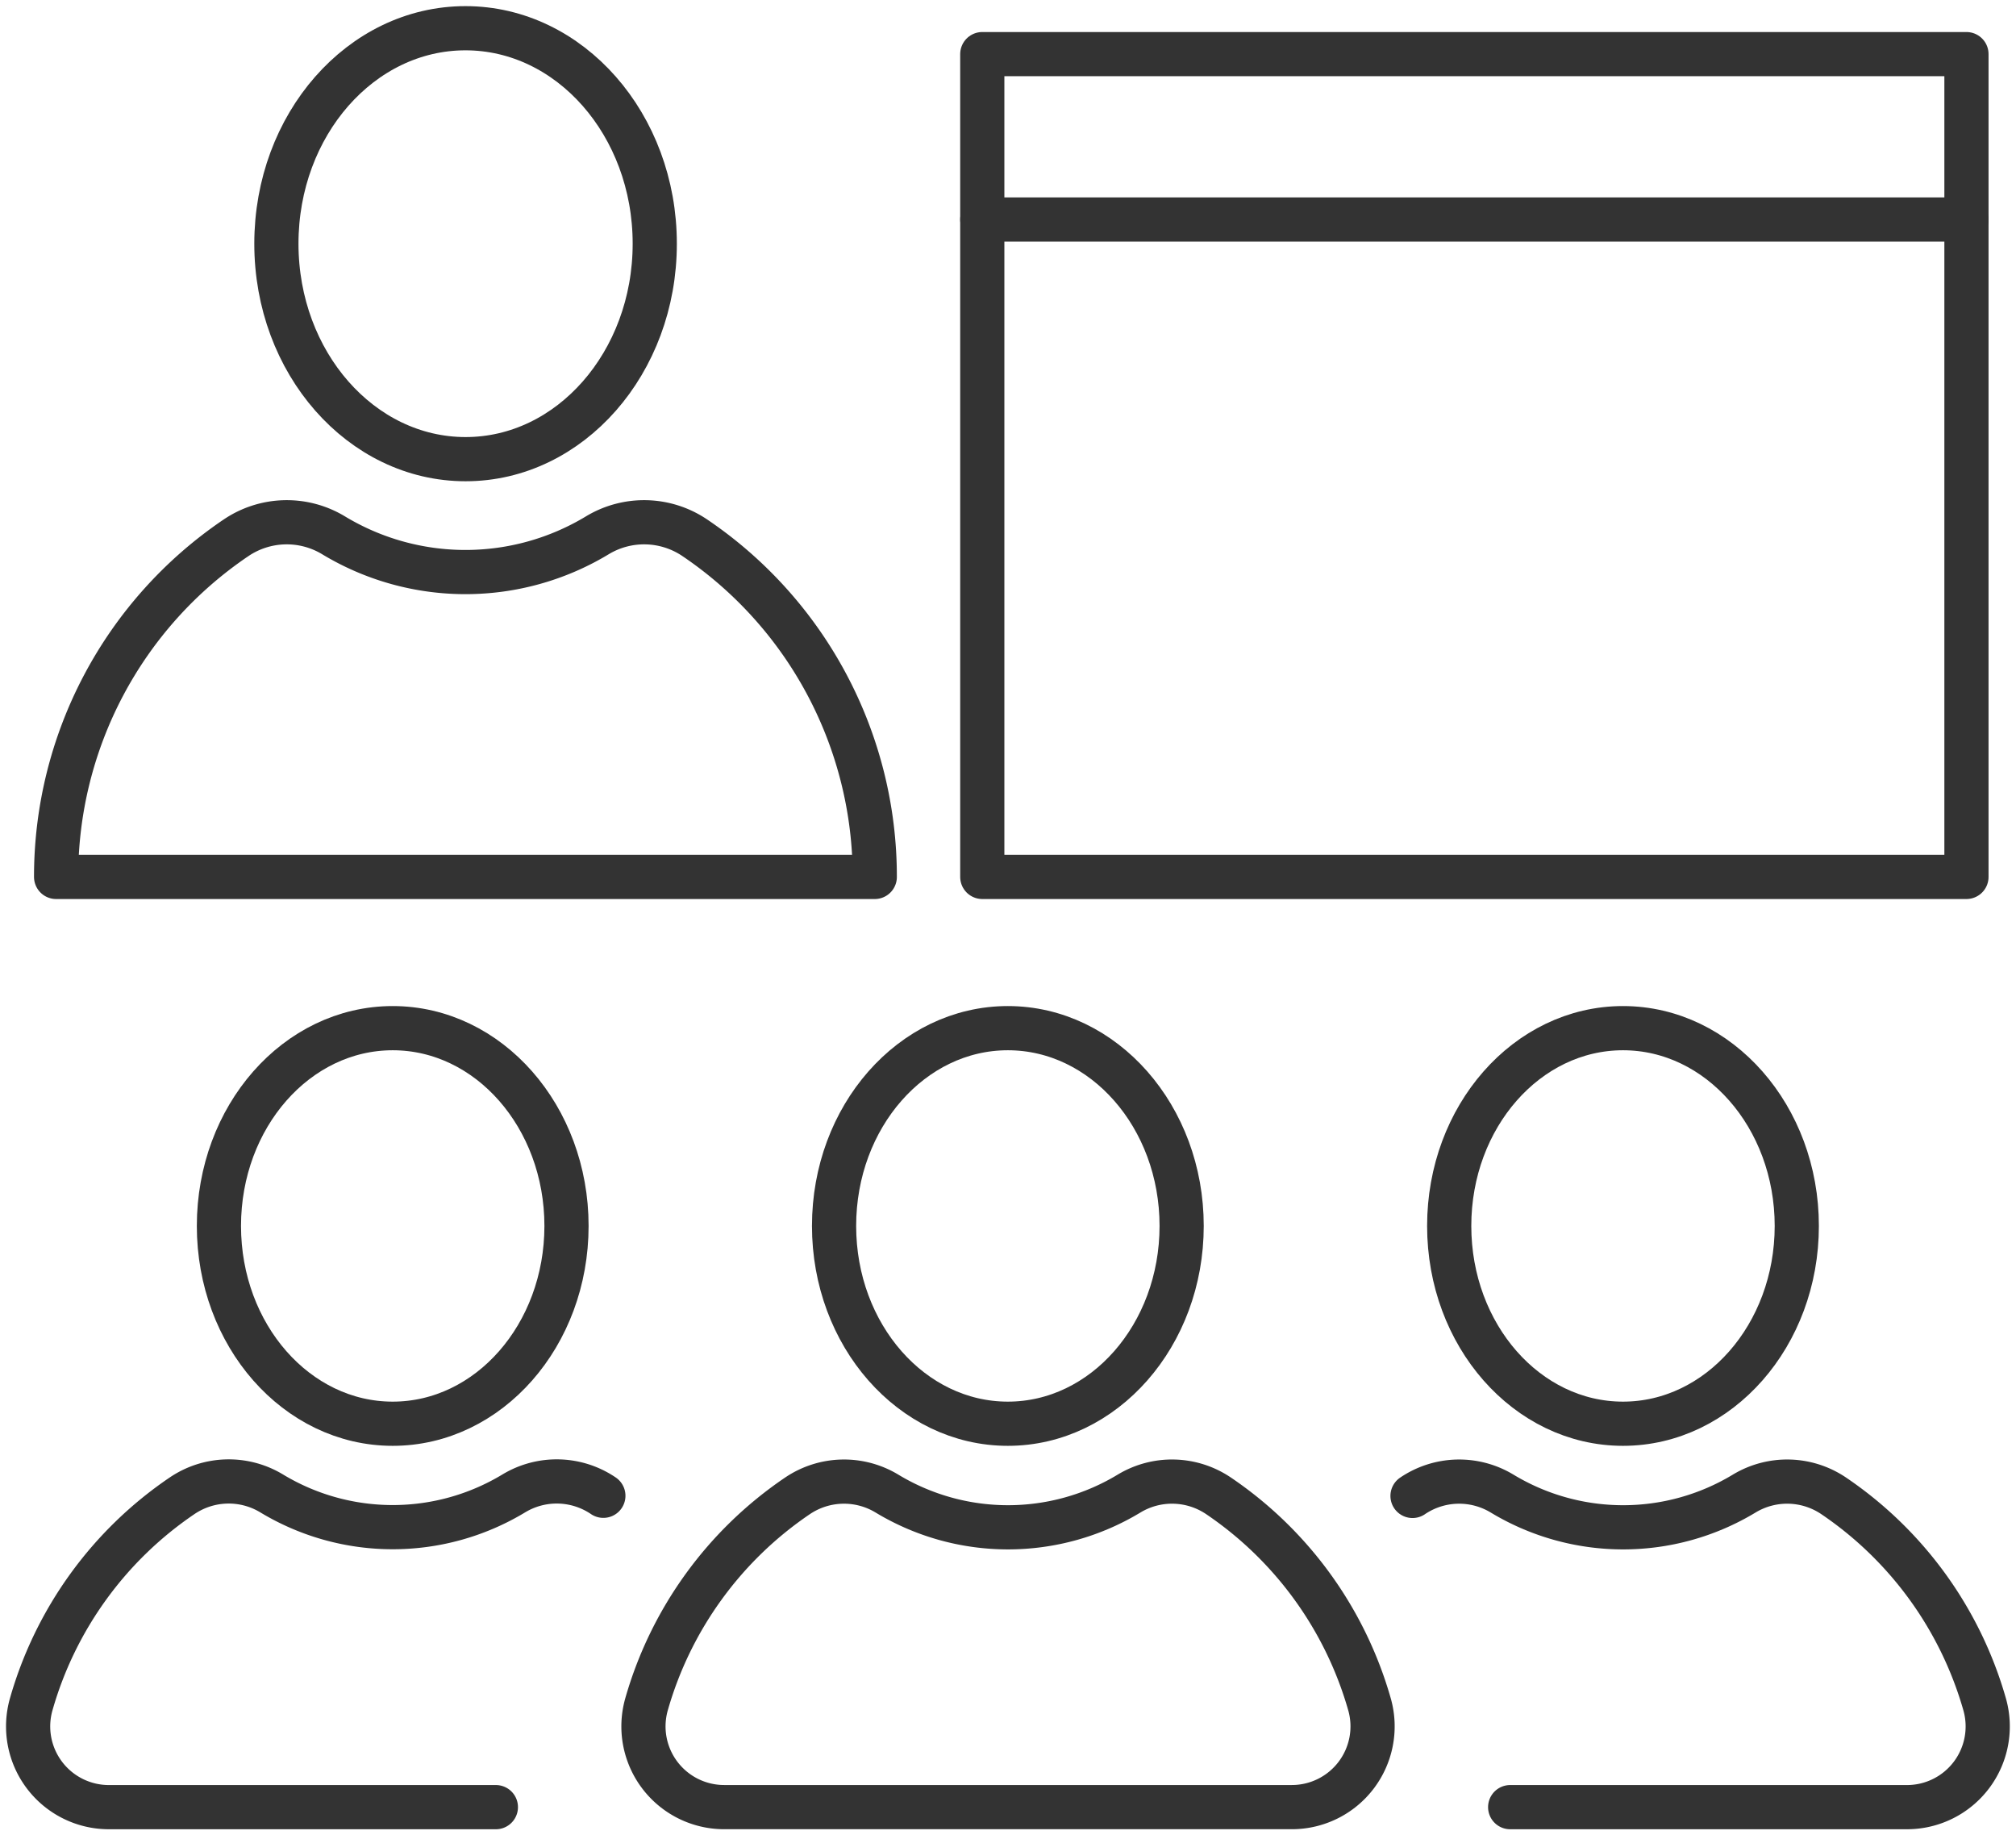 <svg id="pict" xmlns="http://www.w3.org/2000/svg" xmlns:xlink="http://www.w3.org/1999/xlink" width="68.44" height="62.293" viewBox="0 0 68.44 62.293">
  <defs>
    <clipPath id="clip-path">
      <rect id="長方形_2292" data-name="長方形 2292" width="68.44" height="62.293" fill="none" stroke="#333" stroke-width="1.5"/>
    </clipPath>
  </defs>
  <g id="グループ_4572" data-name="グループ 4572" clip-path="url(#clip-path)">
    <rect id="長方形_2291" data-name="長方形 2291" width="33.411" height="27.926" transform="translate(33.347 1.837)" fill="none" stroke="#333" stroke-linecap="round" stroke-linejoin="round" stroke-width="1.5"/>
    <path id="パス_29549" data-name="パス 29549" d="M38.967,134.149c0,3.707-2.639,6.713-5.9,6.713s-5.9-3.006-5.9-6.713,2.639-6.713,5.9-6.713S38.967,130.442,38.967,134.149Z" transform="translate(-19.735 -92.54)" fill="none" stroke="#333" stroke-linecap="round" stroke-linejoin="round" stroke-width="1.5"/>
    <path id="パス_29550" data-name="パス 29550" d="M19.375,194.688H6.243A2.74,2.74,0,0,1,3.6,191.2a12.772,12.772,0,0,1,5.123-7.08,2.82,2.82,0,0,1,3.04-.08,7.949,7.949,0,0,0,8.22,0,2.82,2.82,0,0,1,3.041.08" transform="translate(-2.541 -133.353)" fill="none" stroke="#333" stroke-linecap="round" stroke-linejoin="round" stroke-width="1.5"/>
    <path id="パス_29551" data-name="パス 29551" d="M115.23,134.149c0,3.707-2.639,6.713-5.9,6.713s-5.9-3.006-5.9-6.713,2.639-6.713,5.9-6.713S115.23,130.442,115.23,134.149Z" transform="translate(-75.115 -92.54)" fill="none" stroke="#333" stroke-linecap="round" stroke-linejoin="round" stroke-width="1.5"/>
    <path id="パス_29552" data-name="パス 29552" d="M79.868,191.205a12.771,12.771,0,0,1,5.123-7.079,2.82,2.82,0,0,1,3.04-.08,7.949,7.949,0,0,0,8.22,0,2.82,2.82,0,0,1,3.041.08,12.772,12.772,0,0,1,5.123,7.079,2.74,2.74,0,0,1-2.639,3.483H82.506A2.74,2.74,0,0,1,79.868,191.205Z" transform="translate(-57.921 -133.354)" fill="none" stroke="#333" stroke-linecap="round" stroke-linejoin="round" stroke-width="1.5"/>
    <path id="パス_29553" data-name="パス 29553" d="M191.493,134.149c0,3.707-2.639,6.713-5.9,6.713s-5.9-3.006-5.9-6.713,2.639-6.713,5.9-6.713S191.493,130.442,191.493,134.149Z" transform="translate(-130.495 -92.54)" fill="none" stroke="#333" stroke-linecap="round" stroke-linejoin="round" stroke-width="1.5"/>
    <path id="パス_29554" data-name="パス 29554" d="M175.119,184.125a2.821,2.821,0,0,1,3.04-.08,7.948,7.948,0,0,0,8.22,0,2.821,2.821,0,0,1,3.041.08,12.772,12.772,0,0,1,5.123,7.079,2.74,2.74,0,0,1-2.638,3.484H178.434" transform="translate(-127.166 -133.353)" fill="none" stroke="#333" stroke-linecap="round" stroke-linejoin="round" stroke-width="1.5"/>
    <path id="パス_29555" data-name="パス 29555" d="M47.1,10.813c0,4.039-2.876,7.313-6.422,7.313s-6.423-3.274-6.423-7.313S37.126,3.5,40.674,3.5,47.1,6.774,47.1,10.813Z" transform="translate(-24.872 -2.542)" fill="none" stroke="#333" stroke-linecap="round" stroke-linejoin="round" stroke-width="1.5"/>
    <path id="パス_29556" data-name="パス 29556" d="M6.958,76.769a13.877,13.877,0,0,1,6.106-11.508,3.072,3.072,0,0,1,3.312-.087,8.659,8.659,0,0,0,8.956,0,3.072,3.072,0,0,1,3.312.087A13.877,13.877,0,0,1,34.75,76.769Z" transform="translate(-5.053 -47.006)" fill="none" stroke="#333" stroke-linecap="round" stroke-linejoin="round" stroke-width="1.5"/>
    <line id="線_47" data-name="線 47" x2="33.411" transform="translate(33.347 7.45)" fill="none" stroke="#333" stroke-linecap="round" stroke-linejoin="round" stroke-width="1.5"/>
  </g>
</svg>
